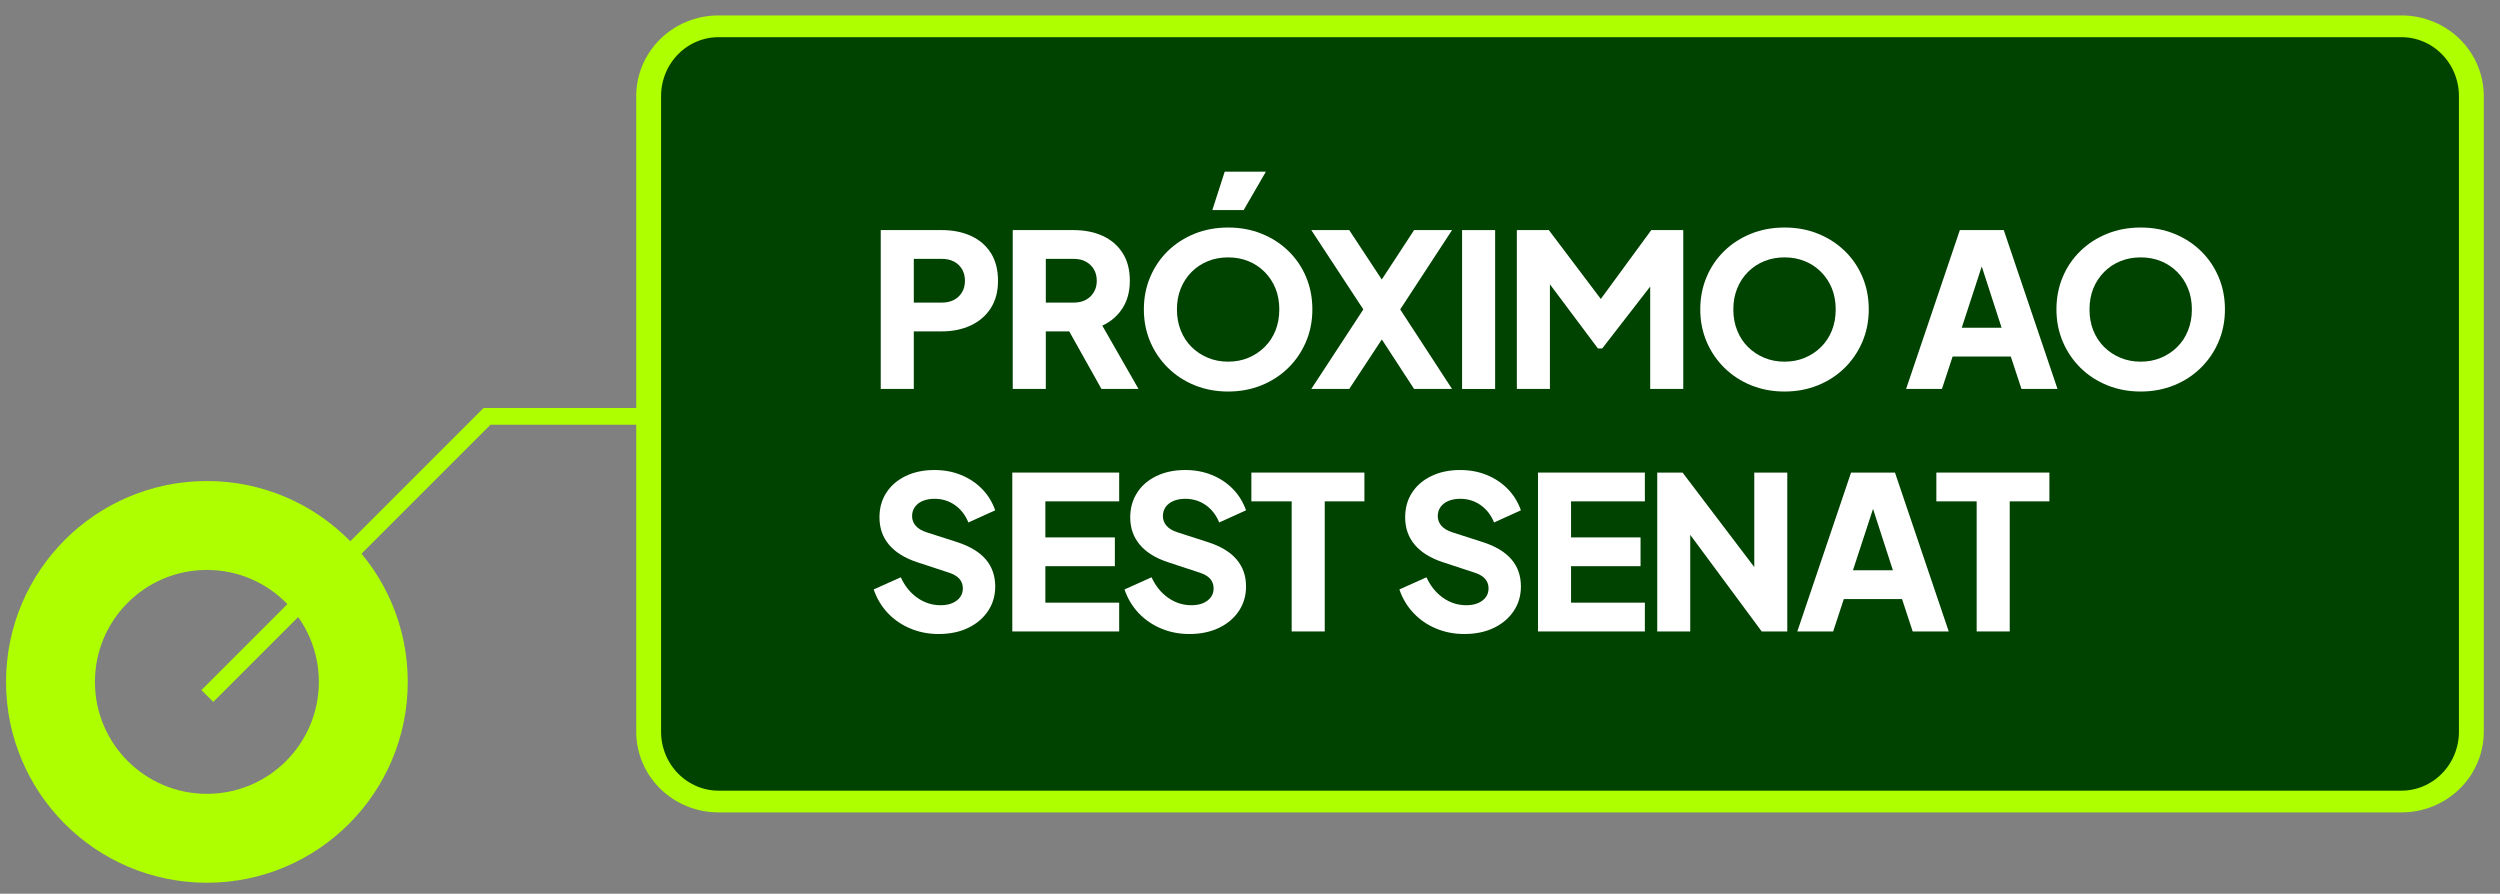 <?xml version="1.0" encoding="utf-8"?>
<svg xmlns="http://www.w3.org/2000/svg" viewBox="0 0 292.96 104.73" xmlns:bx="https://boxy-svg.com" width="292.96px" height="104.73px"><rect x="0" y="0" width="292.96" height="104.73" fill="#808080" stroke="none"/><defs><bx:export><bx:file format="svg" path="Sem título.svg"/></bx:export></defs><g transform="matrix(1, 0, 0, 1, -1773.953, -1224.144)"><g><g transform="matrix(-1.035,0,0,1.035,3730.57,2.027)"><g transform="matrix(-0.966, 0, 0, 0.966, 3871.365, 341.529)"><g><g transform="matrix(-1.035,0,0,-1.035,4304.52,1673.23)"><g transform="matrix(-0.966, 0, 0, -0.966, 4064.509, 1766.52)"><g><g transform="matrix(1.035,0,0,1.035,-426.746,152.773)"><circle cx="2322.95" cy="919.107" r="17.715" style="fill:none;stroke:rgb(174,255,0);stroke-width:10.07px;"/></g><g transform="matrix(1.635,0,0,1.635,-1851.66,-392.236)"><path d="M2342.03,916.171L2362.08,896.123L2373.25,896.123" style="fill:none;stroke:rgb(174,255,0);stroke-width:1.2px;"/></g><g transform="matrix(1.435,-3.95762e-17,-3.59459e-17,1.256,-1311.83,-190.414)"><path d="M2477.21,975.946C2477.21,974.219 2476.61,972.563 2475.54,971.342C2474.47,970.121 2473.02,969.435 2471.51,969.435C2447.87,969.435 2357.66,969.435 2334.01,969.435C2332.5,969.435 2331.05,970.121 2329.98,971.342C2328.91,972.563 2328.31,974.219 2328.31,975.946C2328.31,989.69 2328.31,1021.53 2328.31,1035.28C2328.31,1037 2328.91,1038.66 2329.98,1039.88C2331.05,1041.1 2332.5,1041.79 2334.01,1041.79C2357.66,1041.79 2447.87,1041.79 2471.51,1041.79C2473.02,1041.79 2474.47,1041.1 2475.54,1039.88C2476.61,1038.66 2477.21,1037 2477.21,1035.28C2477.21,1021.53 2477.21,989.69 2477.21,975.946Z" style="fill:rgb(0,66,0);stroke:rgb(174,255,0);stroke-width:2.03px;"/></g><g transform="matrix(0.744,0,0,0.744,901.515,769.71)"><path d="M1552.4,403.226L1552.4,378.192L1562.01,378.192C1563.73,378.192 1565.26,378.494 1566.6,379.099C1567.93,379.704 1568.98,380.6 1569.74,381.787C1570.5,382.975 1570.88,384.442 1570.88,386.189C1570.88,387.892 1570.49,389.337 1569.72,390.524C1568.95,391.711 1567.89,392.613 1566.56,393.229C1565.23,393.845 1563.71,394.153 1562.01,394.153L1557.61,394.153L1557.61,403.226L1552.4,403.226ZM1557.61,389.617L1562.04,389.617C1562.78,389.617 1563.42,389.471 1563.96,389.18C1564.5,388.889 1564.92,388.485 1565.22,387.97C1565.52,387.455 1565.67,386.861 1565.67,386.189C1565.67,385.495 1565.52,384.89 1565.22,384.375C1564.92,383.859 1564.5,383.456 1563.96,383.165C1563.42,382.874 1562.78,382.728 1562.04,382.728L1557.61,382.728L1557.61,389.617Z" style="fill:white;fill-rule:nonzero;"/><path d="M1573.2,403.226L1573.2,378.192L1582.78,378.192C1584.5,378.192 1586.03,378.494 1587.36,379.099C1588.69,379.704 1589.74,380.6 1590.5,381.787C1591.27,382.975 1591.65,384.442 1591.65,386.189C1591.65,387.892 1591.25,389.342 1590.47,390.541C1589.69,391.739 1588.63,392.641 1587.31,393.246L1593.02,403.226L1587.18,403.226L1580.99,392.17L1584.36,394.153L1578.41,394.153L1578.41,403.226L1573.2,403.226ZM1578.41,389.617L1582.81,389.617C1583.55,389.617 1584.19,389.471 1584.72,389.18C1585.26,388.889 1585.68,388.485 1585.98,387.97C1586.29,387.455 1586.44,386.861 1586.44,386.189C1586.44,385.495 1586.29,384.89 1585.98,384.375C1585.68,383.859 1585.26,383.456 1584.72,383.165C1584.19,382.874 1583.55,382.728 1582.81,382.728L1578.41,382.728L1578.41,389.617Z" style="fill:white;fill-rule:nonzero;"/><path d="M1607.14,403.629C1605.26,403.629 1603.51,403.304 1601.89,402.654C1600.28,402.005 1598.88,401.092 1597.68,399.916C1596.48,398.74 1595.54,397.368 1594.87,395.8C1594.2,394.231 1593.86,392.529 1593.86,390.692C1593.86,388.855 1594.19,387.153 1594.86,385.584C1595.52,384.016 1596.45,382.65 1597.64,381.485C1598.84,380.32 1600.25,379.413 1601.86,378.763C1603.47,378.113 1605.23,377.789 1607.14,377.789C1609.04,377.789 1610.8,378.113 1612.41,378.763C1614.03,379.413 1615.43,380.32 1616.63,381.485C1617.83,382.65 1618.76,384.016 1619.42,385.584C1620.08,387.153 1620.41,388.855 1620.41,390.692C1620.41,392.529 1620.07,394.231 1619.4,395.8C1618.73,397.368 1617.8,398.74 1616.6,399.916C1615.4,401.092 1613.99,402.005 1612.38,402.654C1610.77,403.304 1609.02,403.629 1607.14,403.629ZM1607.14,398.925C1608.28,398.925 1609.34,398.723 1610.31,398.32C1611.29,397.917 1612.14,397.351 1612.88,396.623C1613.62,395.895 1614.19,395.027 1614.6,394.019C1615,393.011 1615.2,391.902 1615.2,390.692C1615.2,389.482 1615,388.379 1614.6,387.382C1614.19,386.385 1613.62,385.517 1612.88,384.778C1612.14,384.039 1611.29,383.473 1610.31,383.081C1609.34,382.689 1608.28,382.493 1607.14,382.493C1606,382.493 1604.94,382.689 1603.96,383.081C1602.99,383.473 1602.13,384.039 1601.39,384.778C1600.65,385.517 1600.08,386.385 1599.68,387.382C1599.27,388.379 1599.07,389.482 1599.07,390.692C1599.07,391.902 1599.27,393.011 1599.68,394.019C1600.08,395.027 1600.65,395.895 1601.39,396.623C1602.13,397.351 1602.99,397.917 1603.96,398.32C1604.94,398.723 1606,398.925 1607.14,398.925ZM1604.65,375.033L1606.6,368.985L1613.09,368.985L1609.59,375.033L1604.65,375.033Z" style="fill:white;fill-rule:nonzero;"/><path d="M1620.24,403.226L1628.44,390.692L1620.24,378.192L1626.22,378.192L1632.81,388.205L1629.89,388.205L1636.44,378.192L1642.42,378.192L1634.25,390.692L1642.42,403.226L1636.44,403.226L1629.89,393.179L1632.81,393.212L1626.22,403.226L1620.24,403.226Z" style="fill:white;fill-rule:nonzero;"/><rect x="1644" y="378.192" width="5.208" height="25.034" style="fill:white;fill-rule:nonzero;"/><path d="M1652.63,403.226L1652.63,378.192L1657.67,378.192L1667.05,390.625L1664.7,390.625L1673.81,378.192L1678.85,378.192L1678.85,403.226L1673.64,403.226L1673.64,383.938L1675.72,384.408L1666.08,396.841L1665.4,396.841L1656.1,384.408L1657.84,383.938L1657.84,403.226L1652.63,403.226Z" style="fill:white;fill-rule:nonzero;"/><path d="M1694.81,403.629C1692.92,403.629 1691.18,403.304 1689.56,402.654C1687.95,402.005 1686.55,401.092 1685.35,399.916C1684.15,398.74 1683.21,397.368 1682.54,395.8C1681.87,394.231 1681.53,392.529 1681.53,390.692C1681.53,388.855 1681.86,387.153 1682.53,385.584C1683.18,384.016 1684.12,382.65 1685.31,381.485C1686.51,380.32 1687.92,379.413 1689.53,378.763C1691.14,378.113 1692.9,377.789 1694.81,377.789C1696.71,377.789 1698.47,378.113 1700.08,378.763C1701.69,379.413 1703.1,380.32 1704.3,381.485C1705.5,382.65 1706.43,384.016 1707.09,385.584C1707.75,387.153 1708.08,388.855 1708.08,390.692C1708.08,392.529 1707.74,394.231 1707.07,395.8C1706.4,397.368 1705.46,398.74 1704.27,399.916C1703.07,401.092 1701.66,402.005 1700.05,402.654C1698.43,403.304 1696.69,403.629 1694.81,403.629ZM1694.81,398.925C1695.95,398.925 1697.01,398.723 1697.98,398.32C1698.96,397.917 1699.81,397.351 1700.55,396.623C1701.29,395.895 1701.86,395.027 1702.27,394.019C1702.67,393.011 1702.87,391.902 1702.87,390.692C1702.87,389.482 1702.67,388.379 1702.27,387.382C1701.86,386.385 1701.29,385.517 1700.55,384.778C1699.81,384.039 1698.96,383.473 1697.98,383.081C1697.01,382.689 1695.95,382.493 1694.81,382.493C1693.66,382.493 1692.61,382.689 1691.63,383.081C1690.66,383.473 1689.8,384.039 1689.06,384.778C1688.32,385.517 1687.75,386.385 1687.35,387.382C1686.94,388.379 1686.74,389.482 1686.74,390.692C1686.74,391.902 1686.94,393.011 1687.35,394.019C1687.75,395.027 1688.32,395.895 1689.06,396.623C1689.8,397.351 1690.66,397.917 1691.63,398.32C1692.61,398.723 1693.66,398.925 1694.81,398.925Z" style="fill:white;fill-rule:nonzero;"/><path d="M1713.96,403.226L1722.43,378.192L1729.35,378.192L1737.82,403.226L1732.14,403.226L1730.46,398.118L1721.29,398.118L1719.61,403.226L1713.96,403.226ZM1722.73,393.582L1729.01,393.582L1725.18,381.754L1726.59,381.754L1722.73,393.582Z" style="fill:white;fill-rule:nonzero;"/><path d="M1750.92,403.629C1749.04,403.629 1747.29,403.304 1745.68,402.654C1744.07,402.005 1742.66,401.092 1741.46,399.916C1740.27,398.74 1739.33,397.368 1738.66,395.8C1737.99,394.231 1737.65,392.529 1737.65,390.692C1737.65,388.855 1737.98,387.153 1738.64,385.584C1739.3,384.016 1740.23,382.65 1741.43,381.485C1742.63,380.32 1744.03,379.413 1745.65,378.763C1747.26,378.113 1749.02,377.789 1750.92,377.789C1752.83,377.789 1754.59,378.113 1756.2,378.763C1757.81,379.413 1759.22,380.32 1760.41,381.485C1761.61,382.65 1762.54,384.016 1763.2,385.584C1763.87,387.153 1764.2,388.855 1764.2,390.692C1764.2,392.529 1763.86,394.231 1763.19,395.8C1762.52,397.368 1761.58,398.74 1760.38,399.916C1759.18,401.092 1757.78,402.005 1756.16,402.654C1754.55,403.304 1752.8,403.629 1750.92,403.629ZM1750.92,398.925C1752.07,398.925 1753.12,398.723 1754.1,398.32C1755.07,397.917 1755.93,397.351 1756.67,396.623C1757.41,395.895 1757.98,395.027 1758.38,394.019C1758.79,393.011 1758.99,391.902 1758.99,390.692C1758.99,389.482 1758.79,388.379 1758.38,387.382C1757.98,386.385 1757.41,385.517 1756.67,384.778C1755.93,384.039 1755.07,383.473 1754.1,383.081C1753.12,382.689 1752.07,382.493 1750.92,382.493C1749.78,382.493 1748.72,382.689 1747.75,383.081C1746.77,383.473 1745.92,384.039 1745.18,384.778C1744.44,385.517 1743.87,386.385 1743.46,387.382C1743.06,388.379 1742.86,389.482 1742.86,390.692C1742.86,391.902 1743.06,393.011 1743.46,394.019C1743.87,395.027 1744.44,395.895 1745.18,396.623C1745.92,397.351 1746.77,397.917 1747.75,398.32C1748.72,398.723 1749.78,398.925 1750.92,398.925Z" style="fill:white;fill-rule:nonzero;"/><path d="M1561.51,441.837C1559.94,441.837 1558.46,441.551 1557.09,440.98C1555.71,440.409 1554.52,439.596 1553.52,438.544C1552.53,437.491 1551.78,436.247 1551.29,434.814L1555.56,432.898C1556.18,434.265 1557.05,435.34 1558.16,436.124C1559.27,436.908 1560.5,437.3 1561.84,437.3C1562.56,437.3 1563.17,437.188 1563.69,436.964C1564.2,436.74 1564.61,436.432 1564.9,436.04C1565.19,435.648 1565.34,435.183 1565.34,434.646C1565.34,434.063 1565.16,433.565 1564.8,433.15C1564.44,432.736 1563.88,432.405 1563.12,432.159L1558.21,430.546C1556.22,429.897 1554.72,428.972 1553.71,427.774C1552.7,426.575 1552.2,425.136 1552.2,423.456C1552.2,421.978 1552.56,420.678 1553.29,419.558C1554.02,418.438 1555.04,417.564 1556.35,416.937C1557.66,416.31 1559.16,415.996 1560.87,415.996C1562.37,415.996 1563.76,416.254 1565.03,416.769C1566.31,417.284 1567.41,418.012 1568.34,418.953C1569.27,419.894 1569.97,421.025 1570.44,422.347L1566.21,424.262C1565.74,423.098 1565.03,422.185 1564.09,421.524C1563.15,420.863 1562.08,420.533 1560.87,420.533C1560.17,420.533 1559.56,420.645 1559.02,420.869C1558.48,421.093 1558.07,421.412 1557.78,421.826C1557.48,422.241 1557.34,422.717 1557.34,423.254C1557.34,423.837 1557.53,424.346 1557.91,424.783C1558.29,425.22 1558.86,425.562 1559.62,425.808L1564.43,427.354C1566.44,428.004 1567.95,428.911 1568.95,430.076C1569.94,431.241 1570.44,432.663 1570.44,434.343C1570.44,435.799 1570.06,437.093 1569.3,438.224C1568.54,439.356 1567.49,440.24 1566.16,440.879C1564.83,441.517 1563.28,441.837 1561.51,441.837Z" style="fill:white;fill-rule:nonzero;"/><path d="M1573.13,441.433L1573.13,416.399L1589.97,416.399L1589.97,420.936L1578.34,420.936L1578.34,426.615L1589.29,426.615L1589.29,431.151L1578.34,431.151L1578.34,436.897L1589.97,436.897L1589.97,441.433L1573.13,441.433Z" style="fill:white;fill-rule:nonzero;"/><path d="M1601.02,441.837C1599.45,441.837 1597.98,441.551 1596.6,440.98C1595.23,440.409 1594.04,439.596 1593.04,438.544C1592.04,437.491 1591.3,436.247 1590.81,434.814L1595.07,432.898C1595.7,434.265 1596.57,435.34 1597.68,436.124C1598.79,436.908 1600.01,437.3 1601.36,437.3C1602.07,437.3 1602.69,437.188 1603.21,436.964C1603.72,436.74 1604.12,436.432 1604.41,436.04C1604.71,435.648 1604.85,435.183 1604.85,434.646C1604.85,434.063 1604.67,433.565 1604.32,433.15C1603.96,432.736 1603.4,432.405 1602.63,432.159L1597.73,430.546C1595.74,429.897 1594.23,428.972 1593.23,427.774C1592.22,426.575 1591.71,425.136 1591.71,423.456C1591.71,421.978 1592.08,420.678 1592.81,419.558C1593.53,418.438 1594.55,417.564 1595.86,416.937C1597.17,416.31 1598.68,415.996 1600.38,415.996C1601.88,415.996 1603.27,416.254 1604.55,416.769C1605.83,417.284 1606.93,418.012 1607.86,418.953C1608.79,419.894 1609.49,421.025 1609.96,422.347L1605.73,424.262C1605.26,423.098 1604.55,422.185 1603.61,421.524C1602.67,420.863 1601.59,420.533 1600.38,420.533C1599.69,420.533 1599.07,420.645 1598.54,420.869C1598,421.093 1597.58,421.412 1597.29,421.826C1597,422.241 1596.86,422.717 1596.86,423.254C1596.86,423.837 1597.05,424.346 1597.43,424.783C1597.81,425.22 1598.38,425.562 1599.14,425.808L1603.94,427.354C1605.96,428.004 1607.47,428.911 1608.46,430.076C1609.46,431.241 1609.96,432.663 1609.96,434.343C1609.96,435.799 1609.58,437.093 1608.82,438.224C1608.06,439.356 1607.01,440.24 1605.67,440.879C1604.34,441.517 1602.79,441.837 1601.02,441.837Z" style="fill:white;fill-rule:nonzero;"/><path d="M1617.15,441.433L1617.15,420.936L1610.8,420.936L1610.8,416.399L1628.61,416.399L1628.61,420.936L1622.36,420.936L1622.36,441.433L1617.15,441.433Z" style="fill:white;fill-rule:nonzero;"/><path d="M1644.34,441.837C1642.77,441.837 1641.29,441.551 1639.92,440.98C1638.54,440.409 1637.35,439.596 1636.36,438.544C1635.36,437.491 1634.61,436.247 1634.12,434.814L1638.39,432.898C1639.02,434.265 1639.88,435.34 1640.99,436.124C1642.1,436.908 1643.33,437.3 1644.67,437.3C1645.39,437.3 1646,437.188 1646.52,436.964C1647.04,436.74 1647.44,436.432 1647.73,436.04C1648.02,435.648 1648.17,435.183 1648.17,434.646C1648.17,434.063 1647.99,433.565 1647.63,433.15C1647.27,432.736 1646.71,432.405 1645.95,432.159L1641.04,430.546C1639.05,429.897 1637.55,428.972 1636.54,427.774C1635.53,426.575 1635.03,425.136 1635.03,423.456C1635.03,421.978 1635.39,420.678 1636.12,419.558C1636.85,418.438 1637.87,417.564 1639.18,416.937C1640.49,416.31 1641.99,415.996 1643.7,415.996C1645.2,415.996 1646.59,416.254 1647.86,416.769C1649.14,417.284 1650.24,418.012 1651.17,418.953C1652.1,419.894 1652.8,421.025 1653.27,422.347L1649.04,424.262C1648.57,423.098 1647.86,422.185 1646.92,421.524C1645.98,420.863 1644.91,420.533 1643.7,420.533C1643,420.533 1642.39,420.645 1641.85,420.869C1641.31,421.093 1640.9,421.412 1640.61,421.826C1640.31,422.241 1640.17,422.717 1640.17,423.254C1640.17,423.837 1640.36,424.346 1640.74,424.783C1641.12,425.22 1641.69,425.562 1642.45,425.808L1647.26,427.354C1649.28,428.004 1650.78,428.911 1651.78,430.076C1652.78,431.241 1653.27,432.663 1653.27,434.343C1653.27,435.799 1652.89,437.093 1652.13,438.224C1651.37,439.356 1650.32,440.24 1648.99,440.879C1647.66,441.517 1646.11,441.837 1644.34,441.837Z" style="fill:white;fill-rule:nonzero;"/><path d="M1655.96,441.433L1655.96,416.399L1672.8,416.399L1672.8,420.936L1661.17,420.936L1661.17,426.615L1672.12,426.615L1672.12,431.151L1661.17,431.151L1661.17,436.897L1672.8,436.897L1672.8,441.433L1655.96,441.433Z" style="fill:white;fill-rule:nonzero;"/><path d="M1674.75,441.433L1674.75,416.399L1678.74,416.399L1692.18,434.108L1690.04,434.612L1690.04,416.399L1695.24,416.399L1695.24,441.433L1691.21,441.433L1678.01,423.59L1679.95,423.086L1679.95,441.433L1674.75,441.433Z" style="fill:white;fill-rule:nonzero;"/><path d="M1696.82,441.433L1705.29,416.399L1712.21,416.399L1720.68,441.433L1715,441.433L1713.32,436.326L1704.15,436.326L1702.47,441.433L1696.82,441.433ZM1705.59,431.789L1711.88,431.789L1708.05,419.961L1709.46,419.961L1705.59,431.789Z" style="fill:white;fill-rule:nonzero;"/><path d="M1725.08,441.433L1725.08,420.936L1718.73,420.936L1718.73,416.399L1736.54,416.399L1736.54,420.936L1730.29,420.936L1730.29,441.433L1725.08,441.433Z" style="fill:white;fill-rule:nonzero;"/></g></g></g></g><g transform="matrix(-1.635,0,0,-1.635,5729.44,2218.24)"/><g transform="matrix(1.274,-3.15696e-17,-3.19117e-17,1.002,-1305.07,-254.299)"/><g transform="matrix(0.883,0,0,0.883,-427.93,-77.074)"/></g></g></g><g transform="matrix(-1.635,0,0,1.635,5155.49,-542.982)"/><g transform="matrix(2.031,-3.48962e-17,-5.08856e-17,1.108,-3753.08,-191.325)"/><g transform="matrix(0.883,0,0,0.883,-1107.79,91.603)"/></g></g></svg>